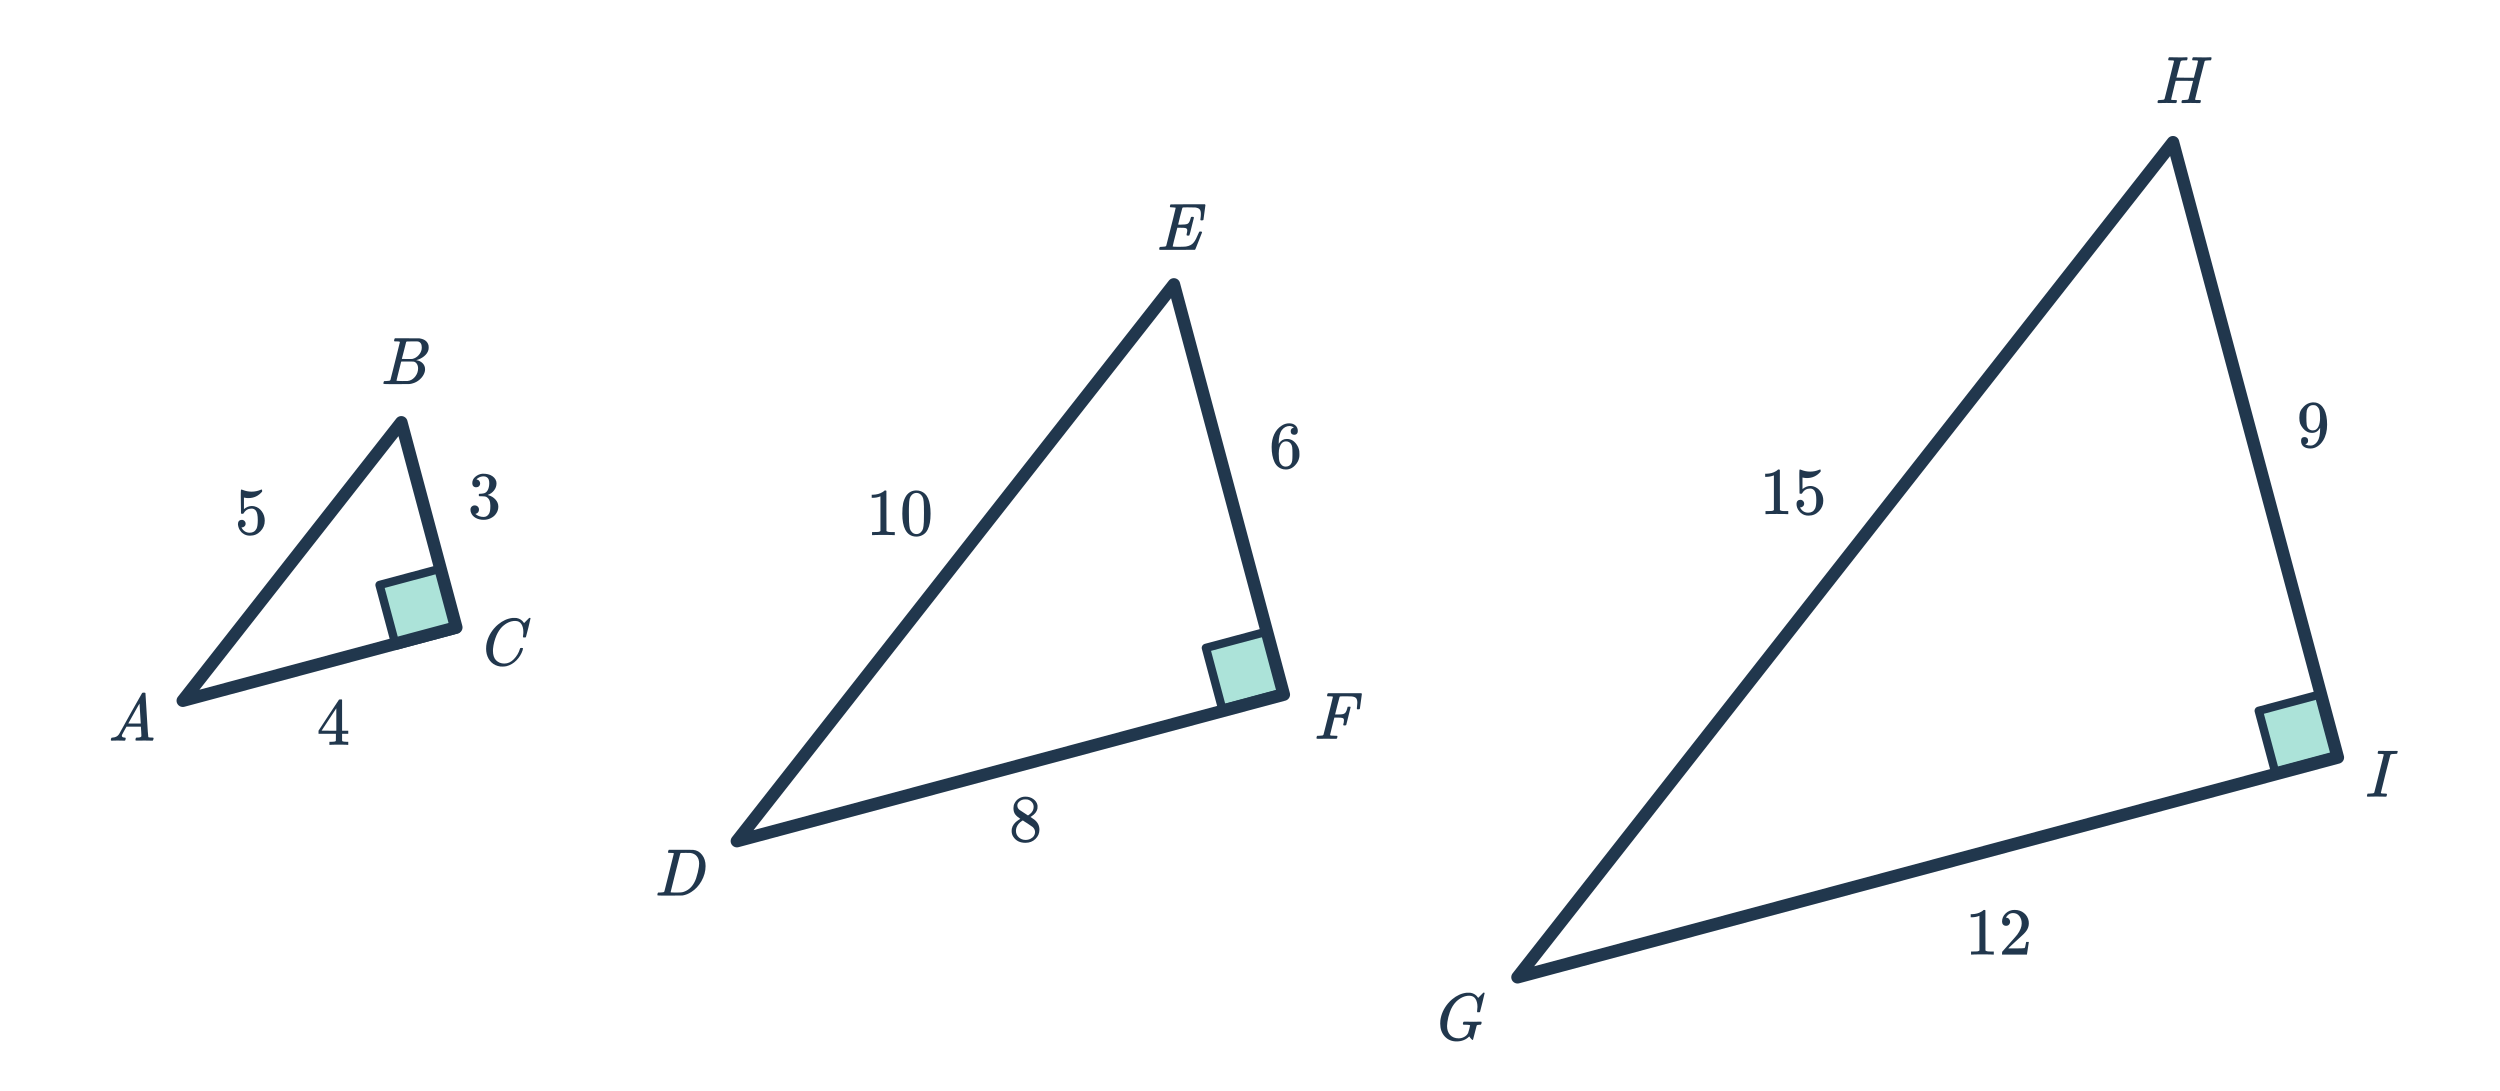 <svg width="596" height="260" viewBox="0 0 596 260" fill="none" xmlns="http://www.w3.org/2000/svg">
<path d="M90.488 139.459L94.371 153.947L108.859 150.065L104.977 135.576L90.488 139.459Z" fill="#ACE3D9" stroke="#21374D" stroke-width="2" stroke-miterlimit="10" stroke-linejoin="round"/>
<path d="M108.769 149.576L95.67 100.69L43.587 167.042L108.769 149.576Z" stroke="#21374D" stroke-width="3" stroke-miterlimit="10" stroke-linejoin="round"/>
<path d="M538.488 169.459L542.371 183.947L556.859 180.065L552.977 165.576L538.488 169.459Z" fill="#ACE3D9" stroke="#21374D" stroke-width="2" stroke-miterlimit="10" stroke-linejoin="round"/>
<path d="M557.331 180.576L518.034 33.917L361.785 232.972L557.331 180.576Z" stroke="#21374D" stroke-width="3" stroke-miterlimit="10" stroke-linejoin="round"/>
<path d="M287.488 154.459L291.371 168.947L305.859 165.065L301.977 150.576L287.488 154.459Z" fill="#ACE3D9" stroke="#21374D" stroke-width="2" stroke-miterlimit="10" stroke-linejoin="round"/>
<path d="M306.05 165.585L279.852 67.812L175.686 200.516L306.05 165.585Z" stroke="#21374D" stroke-width="3" stroke-miterlimit="10" stroke-linejoin="round"/>
<path d="M93.992 80.952C94.035 80.814 94.088 80.712 94.152 80.648H97.064L99.976 80.664L100.168 80.696C101.288 80.899 101.955 81.459 102.168 82.376C102.19 82.462 102.2 82.611 102.2 82.824C102.2 83.123 102.168 83.358 102.104 83.528C101.944 84.051 101.608 84.52 101.096 84.936C100.584 85.352 100.014 85.646 99.384 85.816L99.208 85.864L99.384 85.896C99.939 85.992 100.403 86.232 100.776 86.616C101.15 87 101.336 87.475 101.336 88.04C101.336 88.264 101.304 88.488 101.24 88.712C101.048 89.352 100.67 89.928 100.104 90.44C99.55 90.942 98.915 91.278 98.2 91.448C97.955 91.512 97.726 91.55 97.512 91.56C97.299 91.56 96.323 91.566 94.584 91.576H92.952C91.939 91.576 91.427 91.544 91.416 91.48C91.416 91.48 91.416 91.475 91.416 91.464C91.406 91.454 91.4 91.432 91.4 91.4C91.4 91.336 91.411 91.262 91.432 91.176C91.486 90.995 91.539 90.888 91.592 90.856L91.672 90.84C91.715 90.84 91.774 90.84 91.848 90.84C91.923 90.84 91.998 90.84 92.072 90.84C92.446 90.83 92.691 90.808 92.808 90.776C92.936 90.744 93.027 90.68 93.08 90.584C93.102 90.542 93.48 89.038 94.216 86.072C94.963 83.107 95.336 81.603 95.336 81.56C95.336 81.55 95.331 81.534 95.32 81.512V81.48C95.256 81.416 94.931 81.384 94.344 81.384H94.056C93.992 81.331 93.955 81.288 93.944 81.256C93.934 81.214 93.95 81.112 93.992 80.952ZM100.552 82.792C100.552 82.003 100.238 81.539 99.608 81.4C99.544 81.39 99.118 81.384 98.328 81.384C98.136 81.384 97.939 81.39 97.736 81.4C97.544 81.4 97.384 81.4 97.256 81.4C97.139 81.4 97.075 81.4 97.064 81.4C96.947 81.411 96.867 81.459 96.824 81.544C96.803 81.587 96.632 82.264 96.312 83.576C95.992 84.878 95.822 85.539 95.8 85.56C95.8 85.582 96.206 85.592 97.016 85.592L98.248 85.576L98.408 85.544C98.931 85.406 99.384 85.128 99.768 84.712C100.163 84.296 100.414 83.816 100.52 83.272C100.542 83.176 100.552 83.016 100.552 82.792ZM98.552 86.2C98.51 86.19 98.008 86.184 97.048 86.184C96.12 86.184 95.651 86.19 95.64 86.2C95.64 86.222 95.544 86.611 95.352 87.368C95.171 88.126 94.984 88.878 94.792 89.624C94.611 90.371 94.52 90.75 94.52 90.76C94.52 90.803 94.974 90.83 95.88 90.84C96.595 90.84 97.027 90.835 97.176 90.824C97.326 90.814 97.486 90.782 97.656 90.728C98.222 90.547 98.696 90.184 99.08 89.64C99.475 89.096 99.672 88.488 99.672 87.816C99.672 87.379 99.566 87.011 99.352 86.712C99.15 86.414 98.883 86.243 98.552 86.2Z" fill="#21374D"/>
<path d="M124.768 150.688C124.768 149.888 124.608 149.248 124.288 148.768C123.979 148.278 123.488 148.032 122.816 148.032C121.718 148.032 120.672 148.507 119.68 149.456C119.158 150 118.72 150.667 118.368 151.456C117.92 152.512 117.643 153.59 117.536 154.688C117.526 154.774 117.52 154.934 117.52 155.168C117.52 156.128 117.76 156.87 118.24 157.392C118.774 157.926 119.435 158.192 120.224 158.192C121.078 158.192 121.84 157.84 122.512 157.136C123.195 156.422 123.67 155.622 123.936 154.736C123.968 154.598 124 154.518 124.032 154.496C124.064 154.475 124.16 154.464 124.32 154.464C124.544 154.464 124.667 154.496 124.688 154.56C124.699 154.614 124.667 154.768 124.592 155.024C124.304 155.91 123.814 156.71 123.12 157.424C122.427 158.128 121.638 158.592 120.752 158.816C120.486 158.88 120.171 158.912 119.808 158.912C119.52 158.912 119.344 158.907 119.28 158.896C118.448 158.779 117.75 158.459 117.184 157.936C116.63 157.414 116.246 156.742 116.032 155.92C115.936 155.494 115.888 155.078 115.888 154.672C115.888 154.448 115.899 154.208 115.92 153.952C116.102 152.48 116.704 151.126 117.728 149.888C118.102 149.451 118.438 149.115 118.736 148.88C119.835 147.963 120.998 147.44 122.224 147.312H122.48C122.843 147.312 123.067 147.318 123.152 147.328C123.91 147.478 124.48 147.851 124.864 148.448C124.896 148.512 124.923 148.544 124.944 148.544C125.126 148.363 125.323 148.16 125.536 147.936C125.931 147.52 126.139 147.312 126.16 147.312C126.171 147.302 126.203 147.296 126.256 147.296C126.406 147.296 126.48 147.334 126.48 147.408C126.48 147.451 126.31 148.182 125.968 149.6C125.584 151.083 125.392 151.83 125.392 151.84C125.371 151.894 125.344 151.931 125.312 151.952C125.28 151.963 125.184 151.968 125.024 151.968H124.768C124.704 151.904 124.672 151.835 124.672 151.76C124.694 151.696 124.704 151.6 124.704 151.472C124.747 151.238 124.768 150.976 124.768 150.688Z" fill="#21374D"/>
<path d="M113.52 116.168C113.232 116.168 113.003 116.078 112.832 115.896C112.672 115.715 112.592 115.48 112.592 115.192C112.592 114.584 112.832 114.078 113.312 113.672C113.792 113.256 114.347 113.011 114.976 112.936H115.216C115.888 112.936 116.48 113.054 116.992 113.288C117.696 113.64 118.139 114.142 118.32 114.792C118.352 114.899 118.368 115.043 118.368 115.224C118.368 115.854 118.171 116.419 117.776 116.92C117.392 117.411 116.907 117.763 116.32 117.976C116.267 117.998 116.267 118.014 116.32 118.024C116.342 118.035 116.395 118.051 116.48 118.072C117.131 118.254 117.68 118.595 118.128 119.096C118.576 119.587 118.8 120.147 118.8 120.776C118.8 121.331 118.656 121.838 118.368 122.296C118.091 122.755 117.734 123.112 117.296 123.368C116.699 123.742 116.032 123.928 115.296 123.928C114.592 123.928 113.968 123.779 113.424 123.48C112.88 123.182 112.512 122.782 112.32 122.28C112.214 122.056 112.16 121.795 112.16 121.496C112.16 121.198 112.256 120.958 112.448 120.776C112.651 120.584 112.891 120.488 113.168 120.488C113.467 120.488 113.712 120.584 113.904 120.776C114.096 120.968 114.192 121.208 114.192 121.496C114.192 121.742 114.123 121.955 113.984 122.136C113.846 122.318 113.659 122.435 113.424 122.488L113.312 122.52C113.888 123 114.55 123.24 115.296 123.24C115.883 123.24 116.326 122.958 116.624 122.392C116.806 122.04 116.896 121.502 116.896 120.776V120.456C116.896 119.443 116.555 118.766 115.872 118.424C115.712 118.36 115.387 118.323 114.896 118.312L114.224 118.296L114.176 118.264C114.155 118.232 114.144 118.147 114.144 118.008C114.144 117.88 114.16 117.8 114.192 117.768C114.224 117.736 114.251 117.72 114.272 117.72C114.571 117.72 114.88 117.694 115.2 117.64C115.67 117.576 116.027 117.315 116.272 116.856C116.518 116.387 116.64 115.827 116.64 115.176C116.64 114.483 116.454 114.019 116.08 113.784C115.856 113.635 115.606 113.56 115.328 113.56C114.795 113.56 114.326 113.704 113.92 113.992C113.878 114.014 113.83 114.051 113.776 114.104C113.723 114.147 113.68 114.19 113.648 114.232L113.6 114.296C113.632 114.307 113.67 114.318 113.712 114.328C113.926 114.35 114.102 114.451 114.24 114.632C114.39 114.814 114.464 115.022 114.464 115.256C114.464 115.512 114.374 115.731 114.192 115.912C114.022 116.083 113.798 116.168 113.52 116.168Z" fill="#21374D"/>
<path d="M213.144 127.576C212.963 127.544 212.115 127.528 210.6 127.528C209.107 127.528 208.27 127.544 208.088 127.576H207.896V126.84H208.312C208.931 126.84 209.331 126.824 209.512 126.792C209.598 126.782 209.726 126.718 209.896 126.6V118.328C209.875 118.328 209.832 118.344 209.768 118.376C209.278 118.568 208.728 118.67 208.12 118.68H207.816V117.944H208.12C209.016 117.912 209.763 117.71 210.36 117.336C210.552 117.23 210.718 117.107 210.856 116.968C210.878 116.936 210.942 116.92 211.048 116.92C211.155 116.92 211.246 116.952 211.32 117.016V121.8L211.336 126.6C211.496 126.76 211.843 126.84 212.376 126.84H212.904H213.32V127.576H213.144ZM216.024 118.216C216.622 117.352 217.438 116.92 218.472 116.92C219.251 116.92 219.934 117.187 220.52 117.72C220.808 117.998 221.054 118.36 221.256 118.808C221.651 119.694 221.848 120.91 221.848 122.456C221.848 124.11 221.619 125.374 221.16 126.248C220.862 126.867 220.424 127.315 219.848 127.592C219.4 127.816 218.947 127.928 218.488 127.928C217.262 127.928 216.366 127.368 215.8 126.248C215.342 125.374 215.112 124.11 215.112 122.456C215.112 121.464 215.176 120.648 215.304 120.008C215.443 119.358 215.683 118.76 216.024 118.216ZM219.624 118.024C219.315 117.683 218.936 117.512 218.488 117.512C218.04 117.512 217.656 117.683 217.336 118.024C217.102 118.27 216.942 118.568 216.856 118.92C216.771 119.272 216.718 119.88 216.696 120.744C216.696 120.808 216.691 121.016 216.68 121.368C216.68 121.72 216.68 122.014 216.68 122.248C216.68 123.272 216.691 123.987 216.712 124.392C216.755 125.139 216.819 125.678 216.904 126.008C216.99 126.328 217.15 126.606 217.384 126.84C217.672 127.16 218.04 127.32 218.488 127.32C218.926 127.32 219.288 127.16 219.576 126.84C219.811 126.606 219.971 126.328 220.056 126.008C220.142 125.678 220.206 125.139 220.248 124.392C220.27 123.987 220.28 123.272 220.28 122.248C220.28 122.014 220.275 121.72 220.264 121.368C220.264 121.016 220.264 120.808 220.264 120.744C220.243 119.88 220.19 119.272 220.104 118.92C220.019 118.568 219.859 118.27 219.624 118.024Z" fill="#21374D"/>
<path d="M308.456 101.96C308.222 101.726 307.891 101.592 307.464 101.56C306.718 101.56 306.094 101.88 305.592 102.52C305.091 103.214 304.84 104.291 304.84 105.752L304.856 105.816L304.984 105.608C305.422 104.968 306.014 104.648 306.76 104.648C307.251 104.648 307.683 104.75 308.056 104.952C308.462 105.187 308.824 105.539 309.144 106.008C309.464 106.478 309.667 106.984 309.752 107.528C309.774 107.656 309.784 107.886 309.784 108.216V108.504C309.784 108.75 309.758 108.979 309.704 109.192C309.576 109.822 309.246 110.414 308.712 110.968C308.254 111.448 307.742 111.747 307.176 111.864C307.006 111.907 306.792 111.928 306.536 111.928C306.334 111.928 306.152 111.912 305.992 111.88C305.011 111.688 304.291 111.112 303.832 110.152C303.384 109.182 303.16 107.987 303.16 106.568C303.16 105.416 303.363 104.408 303.768 103.544C304.174 102.68 304.739 102.008 305.464 101.528C306.04 101.123 306.664 100.92 307.336 100.92C307.955 100.92 308.451 101.086 308.824 101.416C309.208 101.747 309.4 102.2 309.4 102.776C309.4 103.043 309.32 103.256 309.16 103.416C309.011 103.576 308.808 103.656 308.552 103.656C308.296 103.656 308.088 103.582 307.928 103.432C307.779 103.283 307.704 103.075 307.704 102.808C307.704 102.328 307.955 102.046 308.456 101.96ZM307.752 105.8C307.454 105.416 307.07 105.224 306.6 105.224C306.206 105.224 305.886 105.347 305.64 105.592C305.118 106.115 304.856 106.958 304.856 108.12C304.856 109.07 304.92 109.726 305.048 110.088C305.155 110.408 305.336 110.68 305.592 110.904C305.848 111.128 306.152 111.24 306.504 111.24C307.048 111.24 307.464 111.038 307.752 110.632C307.912 110.408 308.014 110.142 308.056 109.832C308.099 109.523 308.12 109.075 308.12 108.488V108.232V107.976C308.12 107.368 308.099 106.91 308.056 106.6C308.014 106.291 307.912 106.024 307.752 105.8Z" fill="#21374D"/>
<path d="M550.256 105.04C550.256 105.264 550.198 105.451 550.08 105.6C549.974 105.75 549.83 105.84 549.648 105.872L549.584 105.888C549.584 105.899 549.622 105.931 549.696 105.984C549.771 106.027 549.83 106.054 549.872 106.064C550.118 106.171 550.422 106.224 550.784 106.224C550.987 106.224 551.126 106.214 551.2 106.192C551.712 106.064 552.144 105.734 552.496 105.2C552.912 104.603 553.12 103.568 553.12 102.096V101.984L553.04 102.112C552.603 102.838 551.99 103.2 551.2 103.2C550.347 103.2 549.622 102.832 549.024 102.096C548.715 101.712 548.491 101.339 548.352 100.976C548.224 100.614 548.16 100.155 548.16 99.6C548.16 98.982 548.24 98.475 548.4 98.08C548.571 97.686 548.859 97.286 549.264 96.88C549.819 96.326 550.48 96.011 551.248 95.936C551.291 95.915 551.408 95.915 551.6 95.936C551.824 95.936 551.979 95.947 552.064 95.968C552.928 96.16 553.606 96.71 554.096 97.616C554.555 98.544 554.784 99.75 554.784 101.232C554.784 102.726 554.464 103.99 553.824 105.024C553.451 105.622 552.998 106.091 552.464 106.432C551.942 106.763 551.392 106.928 550.816 106.928C550.144 106.928 549.6 106.774 549.184 106.464C548.779 106.144 548.576 105.686 548.576 105.088C548.576 104.491 548.859 104.192 549.424 104.192C549.67 104.192 549.867 104.267 550.016 104.416C550.176 104.566 550.256 104.774 550.256 105.04ZM551.872 96.608C551.766 96.587 551.616 96.576 551.424 96.576C551.019 96.576 550.672 96.72 550.384 97.008C550.16 97.243 550.011 97.526 549.936 97.856C549.872 98.176 549.84 98.731 549.84 99.52C549.84 100.246 549.867 100.822 549.92 101.248C549.974 101.654 550.128 101.984 550.384 102.24C550.651 102.486 550.987 102.608 551.392 102.608C551.702 102.608 551.968 102.523 552.192 102.352C552.427 102.182 552.608 101.952 552.736 101.664C552.864 101.366 552.955 101.056 553.008 100.736C553.072 100.406 553.104 100.059 553.104 99.696C553.104 98.864 553.062 98.267 552.976 97.904C552.923 97.595 552.79 97.318 552.576 97.072C552.374 96.827 552.139 96.672 551.872 96.608Z" fill="#21374D"/>
<path d="M426.144 122.576C425.963 122.544 425.115 122.528 423.6 122.528C422.107 122.528 421.27 122.544 421.088 122.576H420.896V121.84H421.312C421.931 121.84 422.331 121.824 422.512 121.792C422.598 121.782 422.726 121.718 422.896 121.6V113.328C422.875 113.328 422.832 113.344 422.768 113.376C422.278 113.568 421.728 113.67 421.12 113.68H420.816V112.944H421.12C422.016 112.912 422.763 112.71 423.36 112.336C423.552 112.23 423.718 112.107 423.856 111.968C423.878 111.936 423.942 111.92 424.048 111.92C424.155 111.92 424.246 111.952 424.32 112.016V116.8L424.336 121.6C424.496 121.76 424.843 121.84 425.376 121.84H425.904H426.32V122.576H426.144ZM429.2 119.152C429.456 119.152 429.67 119.243 429.84 119.424C430.022 119.595 430.112 119.814 430.112 120.08C430.112 120.326 430.022 120.534 429.84 120.704C429.659 120.875 429.456 120.96 429.232 120.96H429.12L429.168 121.04C429.328 121.382 429.574 121.664 429.904 121.888C430.235 122.112 430.624 122.224 431.072 122.224C431.83 122.224 432.374 121.904 432.704 121.264C432.907 120.87 433.008 120.187 433.008 119.216C433.008 118.118 432.864 117.376 432.576 116.992C432.299 116.64 431.958 116.464 431.552 116.464C430.72 116.464 430.091 116.827 429.664 117.552C429.622 117.627 429.579 117.675 429.536 117.696C429.504 117.707 429.43 117.712 429.312 117.712C429.131 117.712 429.03 117.68 429.008 117.616C428.987 117.574 428.976 116.64 428.976 114.816C428.976 114.496 428.971 114.118 428.96 113.68C428.96 113.243 428.96 112.966 428.96 112.848C428.96 112.251 428.992 111.952 429.056 111.952C429.078 111.931 429.099 111.92 429.12 111.92L429.408 112.016C430.102 112.294 430.811 112.432 431.536 112.432C432.294 112.432 433.019 112.283 433.712 111.984C433.798 111.942 433.867 111.92 433.92 111.92C434.006 111.92 434.048 112.016 434.048 112.208V112.416C433.184 113.451 432.091 113.968 430.768 113.968C430.438 113.968 430.139 113.936 429.872 113.872L429.712 113.84V116.592C430.32 116.102 430.944 115.856 431.584 115.856C431.787 115.856 432.006 115.883 432.24 115.936C432.955 116.118 433.536 116.523 433.984 117.152C434.443 117.782 434.672 118.518 434.672 119.36C434.672 120.331 434.331 121.168 433.648 121.872C432.976 122.576 432.144 122.928 431.152 122.928C430.48 122.928 429.91 122.742 429.44 122.368C429.238 122.24 429.062 122.064 428.912 121.84C428.496 121.339 428.288 120.763 428.288 120.112C428.288 119.814 428.374 119.579 428.544 119.408C428.715 119.238 428.934 119.152 429.2 119.152Z" fill="#21374D"/>
<path d="M475.144 227.576C474.963 227.544 474.115 227.528 472.6 227.528C471.107 227.528 470.27 227.544 470.088 227.576H469.896V226.84H470.312C470.931 226.84 471.331 226.824 471.512 226.792C471.598 226.782 471.726 226.718 471.896 226.6V218.328C471.875 218.328 471.832 218.344 471.768 218.376C471.278 218.568 470.728 218.67 470.12 218.68H469.816V217.944H470.12C471.016 217.912 471.763 217.71 472.36 217.336C472.552 217.23 472.718 217.107 472.856 216.968C472.878 216.936 472.942 216.92 473.048 216.92C473.155 216.92 473.246 216.952 473.32 217.016V221.8L473.336 226.6C473.496 226.76 473.843 226.84 474.376 226.84H474.904H475.32V227.576H475.144ZM478.248 220.712C477.95 220.712 477.715 220.616 477.544 220.424C477.374 220.232 477.288 219.998 477.288 219.72C477.288 218.952 477.576 218.296 478.152 217.752C478.739 217.198 479.438 216.92 480.248 216.92C481.166 216.92 481.923 217.171 482.52 217.672C483.128 218.163 483.502 218.808 483.64 219.608C483.662 219.8 483.672 219.976 483.672 220.136C483.672 220.755 483.486 221.336 483.112 221.88C482.814 222.328 482.211 222.942 481.304 223.72C480.92 224.051 480.387 224.542 479.704 225.192L478.76 226.088L479.976 226.104C481.651 226.104 482.542 226.078 482.648 226.024C482.691 226.014 482.744 225.902 482.808 225.688C482.851 225.571 482.926 225.208 483.032 224.6V224.552H483.672V224.6L483.224 227.528V227.576H477.288V227.272C477.288 227.059 477.299 226.936 477.32 226.904C477.331 226.883 477.779 226.376 478.664 225.384C479.827 224.094 480.574 223.24 480.904 222.824C481.619 221.854 481.976 220.963 481.976 220.152C481.976 219.448 481.79 218.862 481.416 218.392C481.054 217.912 480.542 217.672 479.88 217.672C479.262 217.672 478.76 217.95 478.376 218.504C478.355 218.547 478.323 218.606 478.28 218.68C478.248 218.734 478.232 218.766 478.232 218.776C478.232 218.787 478.259 218.792 478.312 218.792C478.579 218.792 478.792 218.888 478.952 219.08C479.123 219.272 479.208 219.496 479.208 219.752C479.208 220.019 479.118 220.248 478.936 220.44C478.766 220.622 478.536 220.712 478.248 220.712Z" fill="#21374D"/>
<path d="M243.24 195.216C242.718 194.875 242.312 194.518 242.024 194.144C241.747 193.771 241.608 193.28 241.608 192.672C241.608 192.214 241.694 191.83 241.864 191.52C242.099 191.04 242.44 190.656 242.888 190.368C243.347 190.07 243.87 189.92 244.456 189.92C245.182 189.92 245.811 190.112 246.344 190.496C246.878 190.87 247.208 191.355 247.336 191.952C247.347 192.016 247.352 192.144 247.352 192.336C247.352 192.571 247.342 192.731 247.32 192.816C247.16 193.52 246.675 194.128 245.864 194.64C245.843 194.651 245.811 194.667 245.768 194.688C245.736 194.71 245.715 194.731 245.704 194.752L245.672 194.768C246.27 195.174 246.579 195.387 246.6 195.408C247.4 196.048 247.8 196.843 247.8 197.792C247.8 198.656 247.48 199.398 246.84 200.016C246.211 200.624 245.422 200.928 244.472 200.928C243.16 200.928 242.195 200.448 241.576 199.488C241.31 199.104 241.176 198.64 241.176 198.096C241.176 197.851 241.187 197.686 241.208 197.6C241.368 196.79 241.88 196.096 242.744 195.52C242.808 195.478 242.904 195.419 243.032 195.344C243.16 195.27 243.23 195.227 243.24 195.216ZM246.424 192.368C246.424 191.91 246.275 191.52 245.976 191.2C245.678 190.88 245.315 190.678 244.888 190.592C244.814 190.582 244.638 190.576 244.36 190.576C243.795 190.576 243.32 190.768 242.936 191.152C242.67 191.398 242.536 191.691 242.536 192.032C242.536 192.491 242.728 192.854 243.112 193.12C243.166 193.174 243.507 193.398 244.136 193.792L245.064 194.4C245.075 194.39 245.144 194.347 245.272 194.272C245.4 194.187 245.496 194.112 245.56 194.048C246.136 193.59 246.424 193.03 246.424 192.368ZM242.2 198.064C242.2 198.694 242.43 199.216 242.888 199.632C243.347 200.038 243.88 200.24 244.488 200.24C244.926 200.24 245.32 200.15 245.672 199.968C246.035 199.787 246.307 199.552 246.488 199.264C246.67 198.987 246.76 198.694 246.76 198.384C246.76 197.926 246.574 197.52 246.2 197.168C246.115 197.083 245.672 196.779 244.872 196.256C244.723 196.16 244.558 196.059 244.376 195.952C244.206 195.835 244.072 195.744 243.976 195.68L243.848 195.6L243.656 195.696C242.984 196.134 242.542 196.667 242.328 197.296C242.243 197.574 242.2 197.83 242.2 198.064Z" fill="#21374D"/>
<path d="M82.88 177.576C82.731 177.544 82.043 177.528 80.816 177.528C79.536 177.528 78.822 177.544 78.672 177.576H78.528V176.84H79.024C79.483 176.83 79.766 176.803 79.872 176.76C79.958 176.739 80.022 176.686 80.064 176.6C80.075 176.579 80.08 176.291 80.08 175.736V174.936H75.936V174.2L78.352 170.504C79.984 168.03 80.811 166.787 80.832 166.776C80.854 166.755 80.966 166.744 81.168 166.744H81.456L81.552 166.84V174.2H83.024V174.936H81.552V175.752C81.552 176.19 81.552 176.446 81.552 176.52C81.563 176.595 81.595 176.659 81.648 176.712C81.734 176.787 82.038 176.83 82.56 176.84H83.024V177.576H82.88ZM80.176 174.2V168.856L76.672 174.184L78.416 174.2H80.176Z" fill="#21374D"/>
<path d="M57.645 123.93C57.901 123.93 58.115 124.021 58.285 124.202C58.467 124.373 58.557 124.591 58.557 124.858C58.557 125.103 58.467 125.311 58.285 125.482C58.104 125.653 57.901 125.738 57.677 125.738H57.565L57.613 125.818C57.773 126.159 58.019 126.442 58.349 126.666C58.68 126.89 59.069 127.002 59.517 127.002C60.275 127.002 60.819 126.682 61.149 126.042C61.352 125.647 61.453 124.965 61.453 123.994C61.453 122.895 61.309 122.154 61.021 121.77C60.744 121.418 60.403 121.242 59.997 121.242C59.165 121.242 58.536 121.605 58.109 122.33C58.067 122.405 58.024 122.453 57.981 122.474C57.949 122.485 57.875 122.49 57.757 122.49C57.576 122.49 57.475 122.458 57.453 122.394C57.432 122.351 57.421 121.418 57.421 119.594C57.421 119.274 57.416 118.895 57.405 118.458C57.405 118.021 57.405 117.743 57.405 117.626C57.405 117.029 57.437 116.73 57.501 116.73C57.523 116.709 57.544 116.698 57.565 116.698L57.853 116.794C58.547 117.071 59.256 117.21 59.981 117.21C60.739 117.21 61.464 117.061 62.157 116.762C62.243 116.719 62.312 116.698 62.365 116.698C62.451 116.698 62.493 116.794 62.493 116.986V117.194C61.629 118.229 60.536 118.746 59.213 118.746C58.883 118.746 58.584 118.714 58.317 118.65L58.157 118.618V121.37C58.765 120.879 59.389 120.634 60.029 120.634C60.232 120.634 60.451 120.661 60.685 120.714C61.4 120.895 61.981 121.301 62.429 121.93C62.888 122.559 63.117 123.295 63.117 124.138C63.117 125.109 62.776 125.946 62.093 126.65C61.421 127.354 60.589 127.706 59.597 127.706C58.925 127.706 58.355 127.519 57.885 127.146C57.683 127.018 57.507 126.842 57.357 126.618C57.037 126.234 56.835 125.759 56.749 125.194C56.749 125.162 56.744 125.114 56.733 125.05C56.733 124.975 56.733 124.922 56.733 124.89C56.733 124.591 56.819 124.357 56.989 124.186C57.16 124.015 57.379 123.93 57.645 123.93Z" fill="#21374D"/>
<path d="M28.912 176.56C28.571 176.55 28.278 176.544 28.032 176.544C27.787 176.544 27.515 176.55 27.216 176.56C26.928 176.571 26.731 176.576 26.624 176.576C26.486 176.576 26.416 176.523 26.416 176.416C26.416 176.384 26.432 176.299 26.464 176.16C26.507 176.022 26.534 175.947 26.544 175.936C26.566 175.872 26.667 175.84 26.848 175.84C27.52 175.798 28.016 175.547 28.336 175.088C28.4 174.982 28.438 174.923 28.448 174.912C28.448 174.891 29.344 173.275 31.136 170.064C32.939 166.854 33.851 165.243 33.872 165.232C33.894 165.2 33.931 165.174 33.984 165.152C34.016 165.131 34.123 165.12 34.304 165.12C34.486 165.12 34.608 165.152 34.672 165.216C34.694 165.238 34.8 166.976 34.992 170.432C35.195 173.952 35.318 175.723 35.36 175.744H35.376C35.462 175.808 35.75 175.84 36.24 175.84H36.512C36.587 175.915 36.624 175.968 36.624 176C36.624 176.086 36.598 176.198 36.544 176.336C36.491 176.464 36.448 176.544 36.416 176.576H36.208C35.878 176.555 35.275 176.544 34.4 176.544C34.187 176.544 33.872 176.55 33.456 176.56C33.04 176.56 32.736 176.56 32.544 176.56C32.374 176.56 32.288 176.518 32.288 176.432C32.288 176.4 32.299 176.32 32.32 176.192C32.331 176.16 32.342 176.123 32.352 176.08C32.363 176.027 32.368 175.995 32.368 175.984C32.379 175.963 32.39 175.942 32.4 175.92C32.422 175.888 32.443 175.872 32.464 175.872C32.486 175.862 32.512 175.856 32.544 175.856C32.587 175.846 32.635 175.84 32.688 175.84C33.371 175.84 33.712 175.718 33.712 175.472C33.712 175.419 33.696 175.062 33.664 174.4L33.584 173.232H30.16L29.648 174.144C29.286 174.795 29.104 175.131 29.104 175.152C29.062 175.227 29.04 175.307 29.04 175.392C29.04 175.67 29.264 175.819 29.712 175.84C29.84 175.84 29.92 175.872 29.952 175.936C29.974 175.968 29.968 176.07 29.936 176.24C29.904 176.39 29.872 176.486 29.84 176.528C29.808 176.56 29.739 176.576 29.632 176.576C29.494 176.576 29.254 176.571 28.912 176.56ZM33.552 172.416C33.542 172.384 33.494 171.6 33.408 170.064C33.334 168.528 33.286 167.75 33.264 167.728L32.944 168.256C32.731 168.619 32.39 169.227 31.92 170.08L30.576 172.48C30.576 172.491 31.072 172.496 32.064 172.496H33.552V172.416Z" fill="#21374D"/>
<path d="M159.298 202.892C159.341 202.753 159.394 202.652 159.458 202.588H162.258C164.168 202.588 165.16 202.593 165.234 202.604C166.12 202.689 166.834 203.089 167.378 203.804C167.933 204.508 168.21 205.399 168.21 206.476C168.21 207.703 167.88 208.903 167.218 210.076C166.578 211.185 165.773 212.044 164.802 212.652C164.162 213.079 163.469 213.356 162.722 213.484C162.626 213.495 161.618 213.505 159.698 213.516H158.178C157.218 213.516 156.733 213.484 156.722 213.42C156.722 213.42 156.722 213.415 156.722 213.404C156.701 213.372 156.706 213.276 156.738 213.116C156.792 212.935 156.845 212.828 156.898 212.796L156.962 212.78C157.016 212.78 157.08 212.78 157.154 212.78C157.229 212.78 157.304 212.78 157.378 212.78C157.752 212.769 157.997 212.748 158.114 212.716C158.242 212.684 158.333 212.62 158.386 212.524C158.408 212.481 158.786 210.977 159.522 208.012C160.269 205.047 160.642 203.543 160.642 203.5C160.642 203.489 160.642 203.473 160.642 203.452L160.626 203.42C160.562 203.356 160.237 203.324 159.65 203.324H159.362C159.298 203.271 159.261 203.228 159.25 203.196C159.24 203.153 159.256 203.052 159.298 202.892ZM159.874 212.7C159.874 212.753 160.205 212.78 160.866 212.78H161.378C161.944 212.78 162.354 212.759 162.61 212.716C162.877 212.673 163.192 212.561 163.554 212.38C164.632 211.847 165.426 210.865 165.938 209.436C166.269 208.412 166.493 207.489 166.61 206.668C166.653 206.284 166.674 206.023 166.674 205.884C166.674 205.148 166.488 204.561 166.114 204.124C165.752 203.687 165.24 203.425 164.578 203.34C164.568 203.34 164.504 203.34 164.386 203.34C164.269 203.34 164.125 203.34 163.954 203.34C163.794 203.329 163.64 203.324 163.49 203.324C163.341 203.324 163.181 203.329 163.01 203.34C162.85 203.34 162.712 203.34 162.594 203.34C162.488 203.34 162.429 203.34 162.418 203.34C162.301 203.351 162.221 203.399 162.178 203.484C162.157 203.527 161.768 205.068 161.01 208.108C160.253 211.137 159.874 212.668 159.874 212.7Z" fill="#21374D"/>
<path d="M276.464 59.576C276.39 59.502 276.352 59.443 276.352 59.4C276.352 59.23 276.39 59.07 276.464 58.92C276.507 58.867 276.688 58.84 277.008 58.84C277.392 58.83 277.643 58.808 277.76 58.776C277.888 58.744 277.979 58.68 278.032 58.584L278.592 56.376C278.966 54.915 279.339 53.438 279.712 51.944C280.086 50.451 280.272 49.672 280.272 49.608C280.272 49.544 280.251 49.507 280.208 49.496C280.112 49.464 279.862 49.443 279.456 49.432C279.115 49.432 278.934 49.4 278.912 49.336C278.891 49.304 278.896 49.203 278.928 49.032C278.982 48.851 279.03 48.75 279.072 48.728C279.094 48.707 280.464 48.696 283.184 48.696H287.264C287.339 48.771 287.376 48.83 287.376 48.872C287.376 48.915 287.296 49.512 287.136 50.664C286.987 51.816 286.907 52.403 286.896 52.424C286.875 52.499 286.752 52.536 286.528 52.536H286.288C286.203 52.472 286.16 52.419 286.16 52.376C286.16 52.323 286.176 52.216 286.208 52.056C286.262 51.715 286.288 51.363 286.288 51C286.288 50.488 286.192 50.126 286 49.912C285.819 49.688 285.472 49.539 284.96 49.464C284.768 49.443 284.144 49.432 283.088 49.432C282.512 49.432 282.198 49.438 282.144 49.448C281.995 49.459 281.904 49.502 281.872 49.576C281.851 49.608 281.675 50.27 281.344 51.56C281.024 52.851 280.864 53.512 280.864 53.544C280.864 53.555 281.03 53.56 281.36 53.56C282.278 53.56 282.875 53.486 283.152 53.336C283.44 53.176 283.67 52.744 283.84 52.04C283.872 51.912 283.904 51.816 283.936 51.752C283.968 51.71 284.08 51.688 284.272 51.688C284.454 51.688 284.566 51.726 284.608 51.8C284.619 51.822 284.63 51.838 284.64 51.848L284.112 53.96C284.016 54.323 283.915 54.739 283.808 55.208C283.659 55.784 283.558 56.099 283.504 56.152L283.488 56.168H283.232C283.062 56.168 282.96 56.152 282.928 56.12C282.864 56.078 282.859 55.95 282.912 55.736C282.998 55.395 283.04 55.128 283.04 54.936C283.04 54.755 283.003 54.627 282.928 54.552C282.864 54.467 282.747 54.403 282.576 54.36C282.406 54.318 282.006 54.296 281.376 54.296H280.672C279.936 57.134 279.568 58.622 279.568 58.76C279.568 58.803 279.974 58.83 280.784 58.84C281.744 58.84 282.39 58.819 282.72 58.776C283.574 58.648 284.203 58.312 284.608 57.768C284.928 57.384 285.296 56.68 285.712 55.656C285.819 55.39 285.888 55.246 285.92 55.224C285.963 55.203 286.059 55.192 286.208 55.192C286.347 55.192 286.438 55.203 286.48 55.224C286.544 55.288 286.576 55.342 286.576 55.384C286.576 55.416 286.32 56.072 285.808 57.352C285.296 58.622 285.04 59.262 285.04 59.272C284.987 59.411 284.939 59.502 284.896 59.544C284.864 59.566 283.451 59.576 280.656 59.576H276.464Z" fill="#21374D"/>
<path d="M318.446 176.127C318.244 176.127 317.897 176.127 317.406 176.127C316.926 176.116 316.51 176.111 316.158 176.111C315.817 176.111 315.428 176.116 314.99 176.127C314.564 176.127 314.27 176.127 314.11 176.127C313.961 176.127 313.876 176.095 313.854 176.031C313.833 175.999 313.838 175.903 313.87 175.743C313.924 175.561 313.977 175.455 314.03 175.423L314.094 175.407C314.148 175.407 314.212 175.407 314.286 175.407C314.361 175.407 314.436 175.407 314.51 175.407C314.884 175.396 315.129 175.375 315.246 175.343C315.374 175.311 315.465 175.247 315.518 175.151L316.078 172.943C316.452 171.481 316.825 170.004 317.198 168.511C317.572 167.017 317.758 166.239 317.758 166.175C317.758 166.111 317.737 166.073 317.694 166.063C317.598 166.031 317.342 166.009 316.926 165.999H316.478C316.414 165.935 316.377 165.892 316.366 165.871C316.366 165.839 316.382 165.737 316.414 165.567C316.446 165.439 316.5 165.337 316.574 165.263H324.558C324.633 165.337 324.67 165.396 324.67 165.439C324.67 165.481 324.59 166.079 324.43 167.231C324.281 168.383 324.201 168.969 324.19 168.991C324.169 169.065 324.046 169.103 323.822 169.103H323.582C323.508 169.049 323.47 168.985 323.47 168.911C323.47 168.889 323.47 168.868 323.47 168.847C323.481 168.815 323.486 168.772 323.486 168.719C323.497 168.665 323.502 168.612 323.502 168.559C323.556 168.132 323.582 167.791 323.582 167.535C323.582 166.969 323.465 166.585 323.23 166.383C323.006 166.169 322.606 166.047 322.03 166.015C322.009 166.015 321.844 166.015 321.534 166.015C321.225 166.004 320.964 165.999 320.75 165.999C320.59 165.999 320.42 165.999 320.238 165.999C320.068 165.999 319.924 166.004 319.806 166.015C319.689 166.015 319.625 166.015 319.614 166.015C319.476 166.025 319.39 166.068 319.358 166.143C319.326 166.196 319.14 166.905 318.798 168.271L318.286 170.335H319.054C319.673 170.324 320.068 170.287 320.238 170.223C320.484 170.148 320.676 170.009 320.814 169.807C320.953 169.604 321.081 169.273 321.198 168.815C321.209 168.783 321.22 168.74 321.23 168.687C321.241 168.633 321.246 168.601 321.246 168.591C321.257 168.569 321.268 168.548 321.278 168.527C321.289 168.495 321.31 168.479 321.342 168.479C321.374 168.479 321.412 168.479 321.454 168.479C321.497 168.468 321.556 168.463 321.63 168.463H321.87C321.945 168.516 321.982 168.569 321.982 168.623C321.982 168.655 321.812 169.353 321.47 170.719C321.14 172.084 320.964 172.788 320.942 172.831C320.921 172.905 320.798 172.943 320.574 172.943H320.334C320.26 172.868 320.222 172.804 320.222 172.751C320.34 172.399 320.398 172.047 320.398 171.695C320.398 171.407 320.276 171.231 320.03 171.167C319.86 171.103 319.476 171.071 318.878 171.071H318.11L317.598 173.103C317.257 174.425 317.086 175.124 317.086 175.199C317.086 175.273 317.156 175.327 317.294 175.359C317.646 175.391 318.004 175.407 318.366 175.407C318.569 175.407 318.697 175.412 318.75 175.423C318.814 175.433 318.846 175.471 318.846 175.535C318.846 175.652 318.809 175.823 318.734 176.047C318.713 176.1 318.617 176.127 318.446 176.127Z" fill="#21374D"/>
<path d="M347.249 248.278C346.107 248.278 345.169 247.884 344.433 247.094C343.707 246.305 343.345 245.281 343.345 244.022C343.345 243.798 343.355 243.558 343.377 243.302C343.558 241.83 344.161 240.476 345.185 239.238C345.558 238.801 345.894 238.465 346.193 238.23C347.291 237.313 348.454 236.79 349.681 236.662H349.937C350.299 236.662 350.523 236.668 350.609 236.678C351.366 236.828 351.937 237.201 352.321 237.798C352.353 237.862 352.379 237.894 352.401 237.894L353.617 236.662C353.67 236.63 353.734 236.625 353.809 236.646C353.894 236.668 353.937 236.705 353.937 236.758C353.937 236.844 353.761 237.585 353.409 238.982C353.057 240.38 352.87 241.116 352.849 241.19C352.827 241.244 352.801 241.281 352.769 241.302C352.737 241.313 352.641 241.318 352.481 241.318H352.225C352.161 241.254 352.129 241.185 352.129 241.11C352.15 241.046 352.161 240.95 352.161 240.822C352.203 240.588 352.225 240.326 352.225 240.038C352.225 239.238 352.065 238.598 351.745 238.118C351.435 237.628 350.945 237.382 350.273 237.382C349.174 237.382 348.129 237.857 347.137 238.806C346.497 239.457 346.001 240.278 345.649 241.27C345.361 242.081 345.163 242.876 345.057 243.654C345.003 244.028 344.977 244.342 344.977 244.598C344.977 245.484 345.222 246.198 345.713 246.742C346.214 247.276 346.891 247.542 347.745 247.542C348.225 247.542 348.673 247.425 349.089 247.19C349.515 246.956 349.819 246.646 350.001 246.262C350.065 246.124 350.155 245.814 350.273 245.334C350.401 244.854 350.465 244.577 350.465 244.502C350.465 244.417 350.401 244.369 350.273 244.358C350.038 244.316 349.686 244.294 349.217 244.294H348.865C348.79 244.22 348.753 244.161 348.753 244.118C348.753 243.948 348.79 243.788 348.865 243.638C348.918 243.585 349.003 243.558 349.121 243.558C349.345 243.558 349.713 243.564 350.225 243.574C350.737 243.585 351.105 243.59 351.329 243.59C352.203 243.59 352.753 243.58 352.977 243.558H353.121C353.185 243.622 353.217 243.67 353.217 243.702C353.227 243.724 353.217 243.82 353.185 243.99C353.142 244.129 353.089 244.23 353.025 244.294H352.817C352.358 244.294 352.097 244.369 352.033 244.518L351.169 247.862C351.137 247.916 351.105 247.942 351.073 247.942C351.03 247.942 350.929 247.862 350.769 247.702C350.577 247.51 350.411 247.302 350.273 247.078C349.473 247.878 348.465 248.278 347.249 248.278Z" fill="#21374D"/>
<path d="M514.464 24.576C514.39 24.502 514.352 24.443 514.352 24.4C514.352 24.23 514.39 24.07 514.464 23.92C514.507 23.867 514.688 23.84 515.008 23.84C515.392 23.83 515.643 23.808 515.76 23.776C515.888 23.744 515.979 23.68 516.032 23.584C516.054 23.542 516.432 22.038 517.168 19.072C517.915 16.107 518.288 14.603 518.288 14.56C518.288 14.55 518.288 14.534 518.288 14.512L518.272 14.48C518.208 14.416 517.883 14.384 517.296 14.384H517.008C516.944 14.331 516.907 14.288 516.896 14.256C516.886 14.214 516.902 14.112 516.944 13.952C516.987 13.814 517.04 13.712 517.104 13.648H517.312C518.038 13.67 518.747 13.68 519.44 13.68H520.224C520.832 13.68 521.179 13.67 521.264 13.648H521.424C521.488 13.712 521.52 13.76 521.52 13.792C521.531 13.814 521.52 13.91 521.488 14.08C521.446 14.219 521.392 14.32 521.328 14.384H521.04C520.464 14.384 520.112 14.422 519.984 14.496C519.92 14.528 519.862 14.624 519.808 14.784C519.766 14.944 519.616 15.542 519.36 16.576C519.286 16.854 519.206 17.163 519.12 17.504C519.035 17.846 518.971 18.096 518.928 18.256L518.864 18.496C518.864 18.518 519.558 18.528 520.944 18.528H523.024C523.675 16.054 524 14.731 524 14.56C524 14.55 523.995 14.534 523.984 14.512V14.48C523.92 14.416 523.595 14.384 523.008 14.384H522.72C522.656 14.331 522.619 14.288 522.608 14.256C522.598 14.214 522.614 14.112 522.656 13.952C522.699 13.814 522.752 13.712 522.816 13.648H523.024C523.75 13.67 524.459 13.68 525.152 13.68H525.936C526.544 13.68 526.891 13.67 526.976 13.648H527.136C527.2 13.712 527.232 13.76 527.232 13.792C527.243 13.814 527.232 13.91 527.2 14.08C527.158 14.23 527.11 14.331 527.056 14.384H526.592C526.208 14.395 525.952 14.416 525.824 14.448C525.707 14.47 525.627 14.523 525.584 14.608C525.552 14.662 525.163 16.171 524.416 19.136C523.68 22.102 523.312 23.611 523.312 23.664C523.312 23.696 523.318 23.723 523.328 23.744C523.35 23.766 523.371 23.782 523.392 23.792C523.424 23.803 523.456 23.814 523.488 23.824C523.52 23.824 523.563 23.83 523.616 23.84C523.68 23.84 523.734 23.84 523.776 23.84C523.819 23.84 523.878 23.84 523.952 23.84C524.027 23.84 524.091 23.84 524.144 23.84C524.475 23.84 524.651 23.872 524.672 23.936C524.694 23.968 524.688 24.07 524.656 24.24C524.603 24.432 524.555 24.539 524.512 24.56C524.48 24.571 524.416 24.576 524.32 24.576C524.107 24.576 523.771 24.571 523.312 24.56C522.854 24.55 522.491 24.544 522.224 24.544C521.232 24.544 520.603 24.555 520.336 24.576H520.176C520.102 24.502 520.064 24.443 520.064 24.4C520.064 24.23 520.102 24.07 520.176 23.92C520.219 23.867 520.4 23.84 520.72 23.84C521.104 23.83 521.355 23.808 521.472 23.776C521.6 23.744 521.691 23.68 521.744 23.584C521.755 23.563 521.936 22.848 522.288 21.44C522.651 20.022 522.832 19.302 522.832 19.28C522.832 19.27 522.139 19.264 520.752 19.264H518.672L518.144 21.424C517.782 22.843 517.6 23.595 517.6 23.68C517.6 23.702 517.606 23.723 517.616 23.744C517.638 23.766 517.659 23.782 517.68 23.792C517.712 23.803 517.744 23.814 517.776 23.824C517.819 23.824 517.867 23.824 517.92 23.824C517.974 23.824 518.022 23.83 518.064 23.84C518.118 23.84 518.176 23.84 518.24 23.84C518.315 23.84 518.379 23.84 518.432 23.84C518.763 23.84 518.939 23.872 518.96 23.936C518.982 23.968 518.976 24.07 518.944 24.24C518.891 24.432 518.843 24.539 518.8 24.56C518.768 24.571 518.704 24.576 518.608 24.576C518.395 24.576 518.059 24.571 517.6 24.56C517.142 24.55 516.779 24.544 516.512 24.544C515.52 24.544 514.891 24.555 514.624 24.576H514.464Z" fill="#21374D"/>
<path d="M568.288 179.926C568.288 179.798 568.064 179.734 567.616 179.734H567.248C567.003 179.734 566.87 179.702 566.848 179.638C566.827 179.606 566.832 179.505 566.864 179.334C566.918 179.153 566.966 179.046 567.008 179.014C567.03 179.004 567.12 178.998 567.28 178.998C567.718 179.02 568.422 179.03 569.392 179.03C570.16 179.03 570.71 179.025 571.04 179.014C571.328 179.004 571.488 179.009 571.52 179.03C571.584 179.052 571.616 179.1 571.616 179.174C571.616 179.196 571.595 179.276 571.552 179.414C571.52 179.542 571.499 179.617 571.488 179.638C571.467 179.702 571.275 179.734 570.912 179.734C570.464 179.745 570.176 179.772 570.048 179.814C569.984 179.836 569.92 179.894 569.856 179.99C569.835 180.022 569.451 181.521 568.704 184.486C567.968 187.452 567.6 188.956 567.6 188.998C567.6 189.073 567.659 189.121 567.776 189.142C567.915 189.174 568.203 189.19 568.64 189.19C568.875 189.19 569.014 189.228 569.056 189.302C569.067 189.345 569.056 189.436 569.024 189.574C568.971 189.788 568.923 189.9 568.88 189.91C568.848 189.921 568.806 189.926 568.752 189.926C568.539 189.926 568.182 189.921 567.68 189.91C567.19 189.9 566.806 189.894 566.528 189.894C565.515 189.894 564.859 189.905 564.56 189.926H564.384C564.32 189.862 564.283 189.82 564.272 189.798C564.272 189.766 564.288 189.665 564.32 189.494C564.363 189.356 564.395 189.27 564.416 189.238L564.48 189.19H564.944C565.35 189.18 565.616 189.158 565.744 189.126C565.883 189.094 565.979 189.03 566.032 188.934C566.054 188.892 566.432 187.388 567.168 184.422C567.915 181.457 568.288 179.958 568.288 179.926Z" fill="#21374D"/>
</svg>
